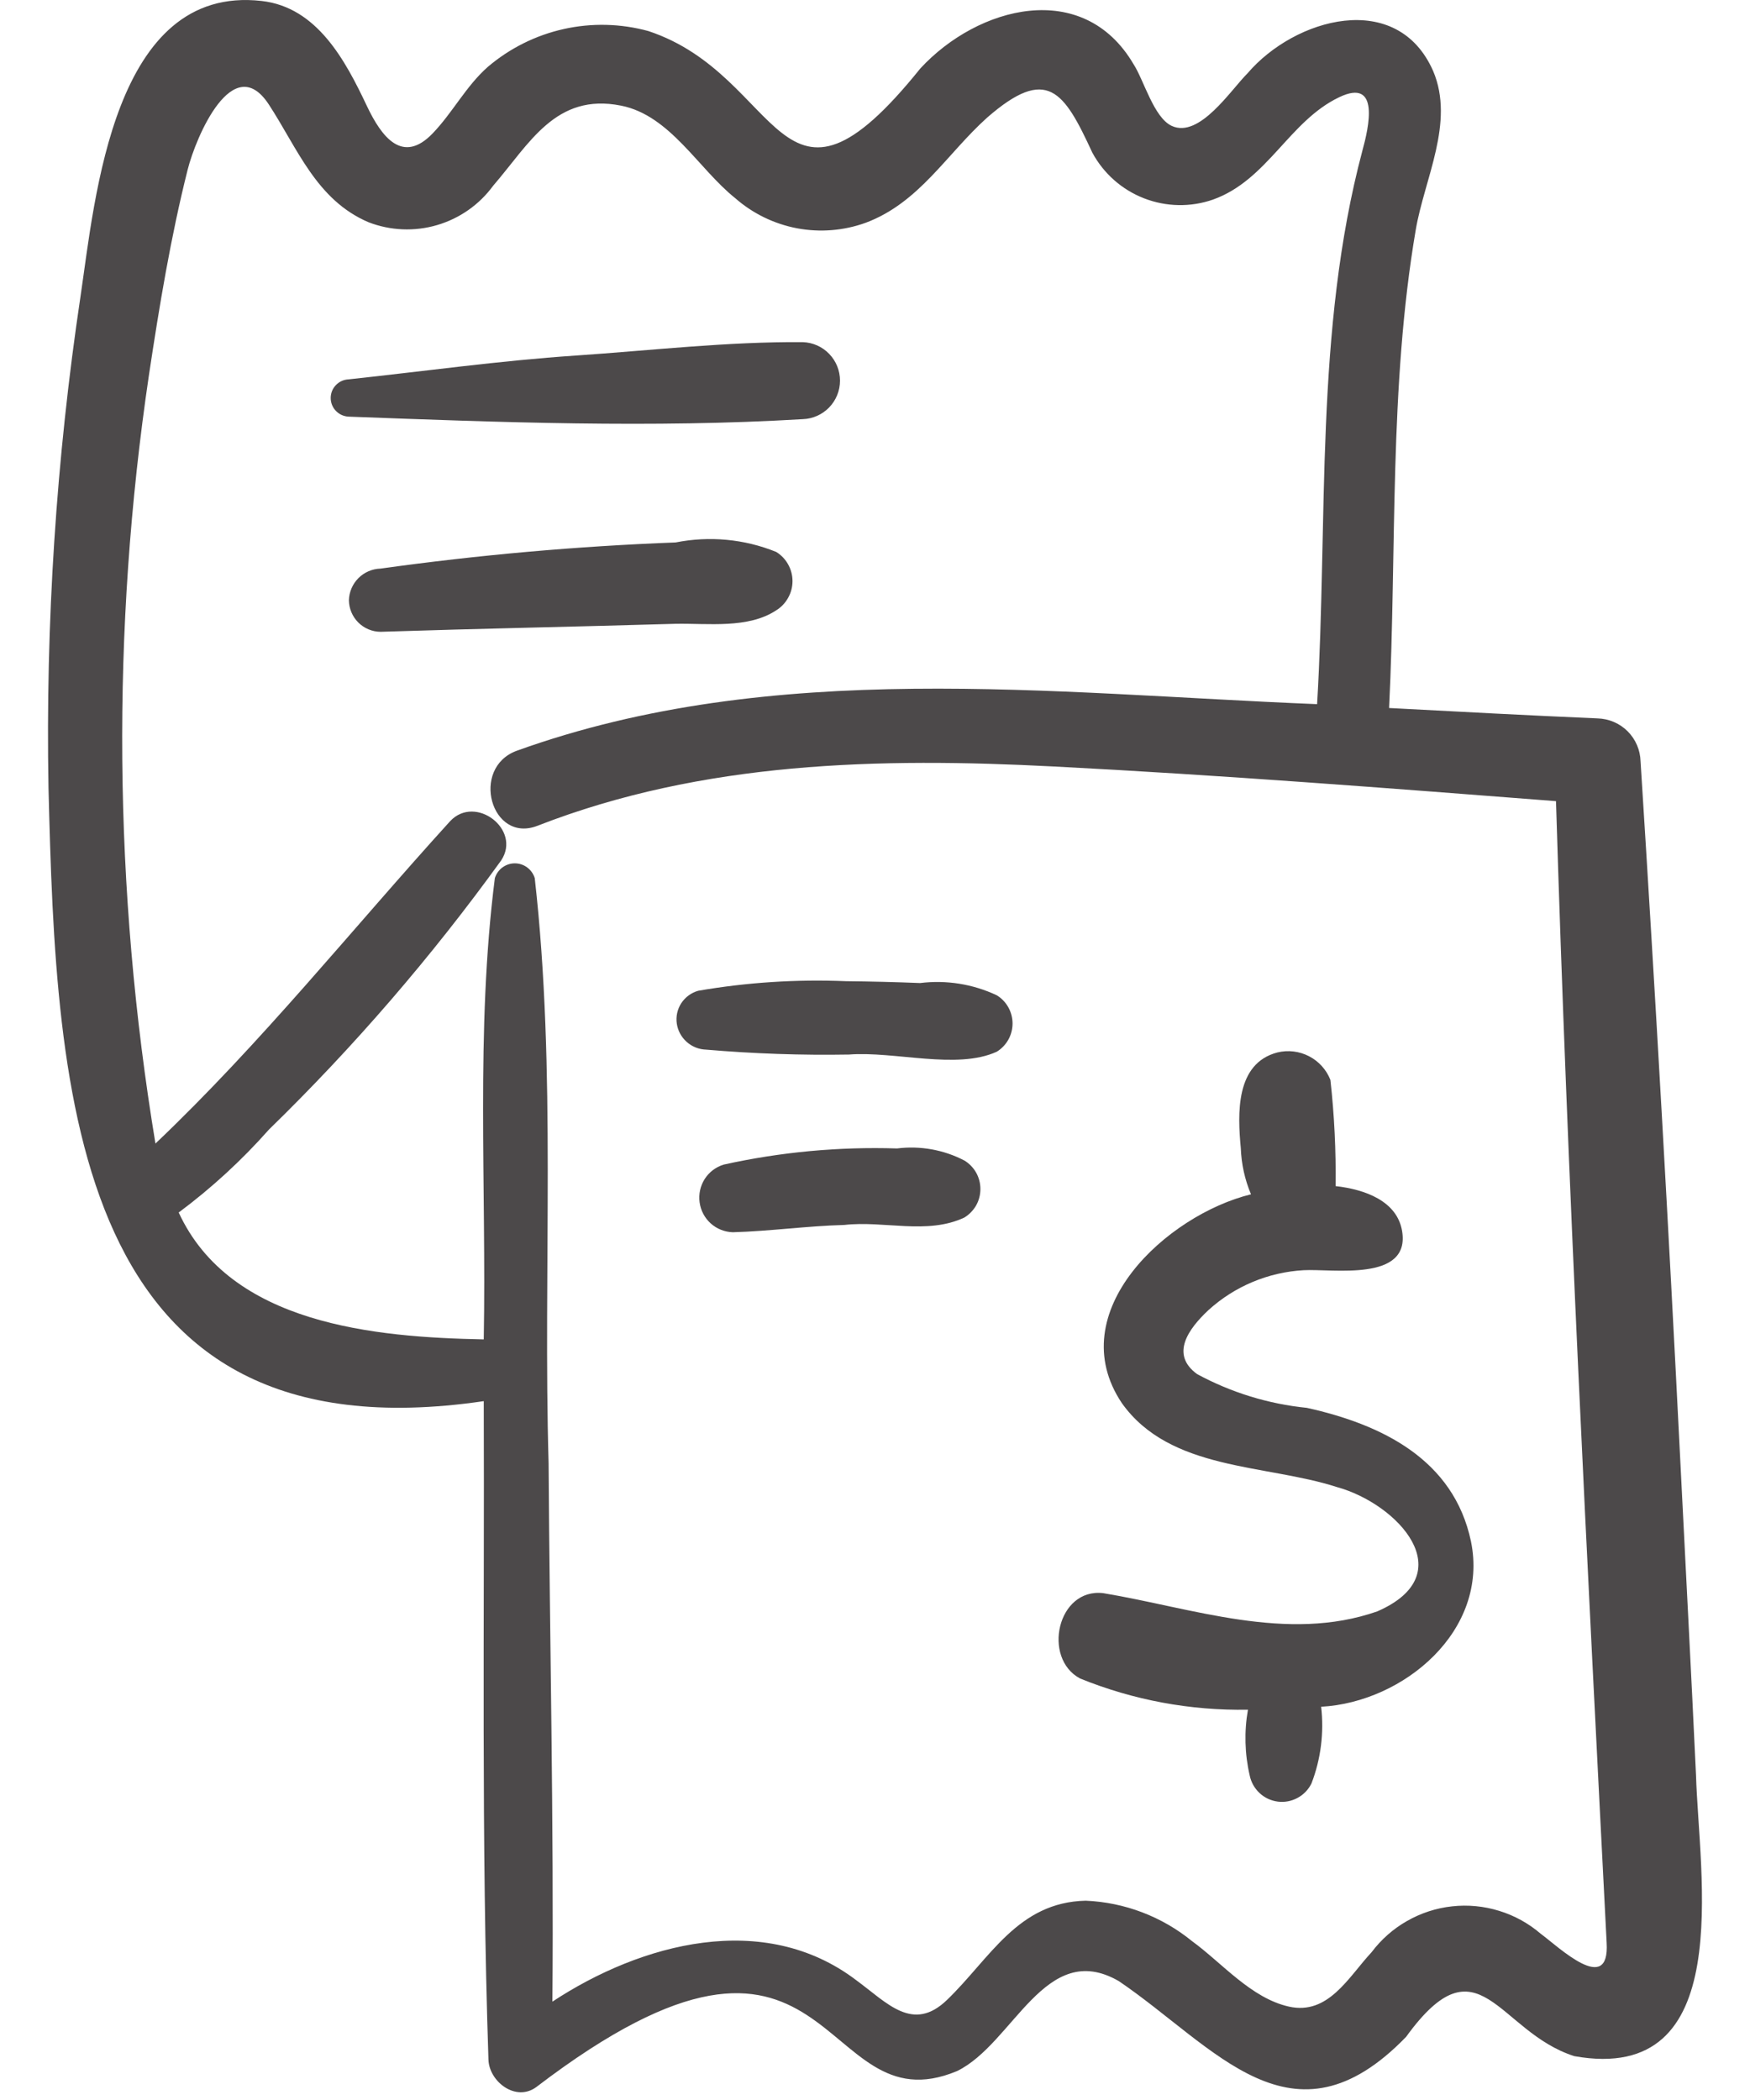 <?xml version="1.0" encoding="UTF-8"?>
<svg xmlns="http://www.w3.org/2000/svg" width="35" height="42" viewBox="0 0 35 42" fill="none">
  <path d="M33.605 29.195C33.372 24.537 33.107 19.881 32.811 15.227C32.805 15.001 32.713 14.786 32.553 14.626C32.393 14.466 32.178 14.374 31.951 14.368C30.561 14.308 29.171 14.234 27.782 14.16C27.937 10.979 27.778 7.746 28.315 4.596C28.488 3.577 29.099 2.45 28.664 1.423C27.945 -0.219 25.893 0.361 24.95 1.467C24.618 1.796 23.991 2.771 23.437 2.519C23.076 2.355 22.877 1.6 22.671 1.284C21.664 -0.432 19.557 0.122 18.406 1.37C15.562 4.906 15.678 1.52 12.967 0.621C12.414 0.47 11.832 0.456 11.273 0.581C10.713 0.706 10.193 0.966 9.756 1.338C9.319 1.724 9.055 2.249 8.656 2.665C8.053 3.295 7.634 2.745 7.337 2.118C6.907 1.209 6.343 0.144 5.231 0.019C2.265 -0.316 1.902 3.957 1.611 5.923C1.124 9.177 0.91 12.467 0.97 15.757C1.124 21.913 1.43 29.233 9.675 28.023C9.691 32.41 9.623 36.809 9.769 41.194C9.784 41.632 10.314 42.043 10.725 41.742C16.753 37.136 16.308 42.602 19.14 41.422C20.273 40.872 20.902 38.772 22.376 39.622C24.305 40.93 25.843 43.092 28.122 40.737C29.583 38.72 29.948 40.632 31.486 41.123C34.747 41.706 33.978 37.501 33.92 35.498C33.822 33.397 33.71 31.296 33.605 29.195ZM30.812 38.673C30.57 38.466 30.288 38.31 29.983 38.217C29.679 38.123 29.358 38.092 29.042 38.127C28.725 38.161 28.419 38.261 28.142 38.419C27.865 38.576 27.624 38.789 27.432 39.044C26.971 39.538 26.568 40.309 25.778 40.132C25.021 39.962 24.444 39.262 23.841 38.823C23.238 38.331 22.492 38.047 21.714 38.014C20.354 38.045 19.805 39.163 18.944 39.995C18.256 40.662 17.745 40.058 17.122 39.602C15.281 38.204 12.825 38.862 11.048 40.033C11.078 36.445 10.994 32.85 10.972 29.263C10.859 25.369 11.132 21.435 10.695 17.563C10.669 17.478 10.616 17.403 10.544 17.349C10.473 17.296 10.386 17.267 10.296 17.267C10.207 17.267 10.12 17.296 10.048 17.349C9.976 17.403 9.923 17.478 9.897 17.563C9.509 20.613 9.731 23.718 9.675 26.788C7.493 26.745 4.607 26.489 3.574 24.25C4.232 23.76 4.837 23.204 5.38 22.59C7.081 20.933 8.635 19.131 10.025 17.206C10.431 16.589 9.511 15.888 9.006 16.42C7.048 18.574 5.226 20.86 3.109 22.871C2.268 17.785 2.224 12.599 2.979 7.5C3.186 6.127 3.414 4.741 3.753 3.394C3.919 2.732 4.661 0.998 5.376 2.089C5.951 2.968 6.327 4 7.371 4.445C7.809 4.614 8.291 4.634 8.741 4.502C9.191 4.37 9.586 4.094 9.863 3.715C10.59 2.874 11.11 1.851 12.422 2.113C13.403 2.308 13.967 3.374 14.704 3.963C15.055 4.271 15.483 4.479 15.942 4.566C16.401 4.652 16.876 4.614 17.315 4.455C18.388 4.053 18.931 3.082 19.743 2.352C20.945 1.305 21.279 1.824 21.846 3.052C22.071 3.469 22.437 3.794 22.88 3.966C23.322 4.138 23.811 4.148 24.259 3.992C25.355 3.601 25.783 2.418 26.789 1.942C27.603 1.556 27.377 2.545 27.247 3.016C26.29 6.62 26.562 10.395 26.342 14.083C21.009 13.869 15.472 13.167 10.338 15.014C9.398 15.356 9.822 16.877 10.751 16.515C14.055 15.227 17.584 15.149 21.082 15.33C24.431 15.503 27.777 15.764 31.12 16.023C31.351 23.636 31.744 31.259 32.133 38.856C32.196 39.922 31.178 38.944 30.812 38.673Z" fill="#4C494A"></path>
  <path d="M16.058 8.383C16.257 8.376 16.446 8.291 16.584 8.148C16.723 8.004 16.8 7.812 16.8 7.613C16.8 7.413 16.723 7.222 16.584 7.078C16.446 6.934 16.257 6.85 16.058 6.843C14.547 6.831 13.022 7.009 11.516 7.111C9.997 7.213 8.487 7.425 6.974 7.587C6.877 7.591 6.786 7.631 6.719 7.701C6.651 7.77 6.614 7.863 6.614 7.96C6.614 8.057 6.651 8.149 6.719 8.219C6.786 8.288 6.877 8.329 6.974 8.333C9.997 8.446 13.037 8.563 16.058 8.383Z" fill="#4C494A"></path>
  <path d="M15.523 12.207C15.623 12.146 15.705 12.06 15.762 11.957C15.82 11.855 15.85 11.74 15.85 11.622C15.85 11.505 15.82 11.39 15.762 11.287C15.705 11.185 15.623 11.099 15.523 11.038C14.886 10.78 14.187 10.715 13.513 10.849C11.538 10.924 9.568 11.099 7.61 11.372C7.444 11.377 7.286 11.445 7.169 11.562C7.051 11.68 6.983 11.838 6.978 12.004C6.98 12.171 7.047 12.331 7.165 12.449C7.283 12.567 7.443 12.635 7.61 12.636C9.578 12.572 11.546 12.534 13.513 12.476C14.156 12.464 14.964 12.578 15.523 12.207Z" fill="#4C494A"></path>
  <path d="M26.137 28.157C25.368 28.08 24.622 27.85 23.942 27.482C23.396 27.085 23.774 26.572 24.168 26.203C24.692 25.726 25.365 25.444 26.073 25.404C26.649 25.372 28.212 25.644 28.042 24.621C27.942 24.022 27.304 23.789 26.712 23.722C26.721 23.013 26.687 22.304 26.608 21.598C26.528 21.394 26.376 21.226 26.181 21.125C25.986 21.024 25.761 20.997 25.548 21.049C24.708 21.268 24.751 22.276 24.816 22.963C24.828 23.281 24.896 23.593 25.02 23.886C23.332 24.3 21.22 26.241 22.436 28.061C23.403 29.421 25.307 29.279 26.737 29.741C27.957 30.075 29.257 31.483 27.545 32.228C25.738 32.859 23.846 32.159 22.065 31.863C21.146 31.755 20.841 33.165 21.602 33.57C22.668 34.003 23.809 34.215 24.959 34.194C24.882 34.63 24.894 35.077 24.994 35.509C25.021 35.643 25.09 35.766 25.19 35.86C25.29 35.954 25.417 36.014 25.554 36.032C25.69 36.05 25.828 36.024 25.949 35.959C26.07 35.895 26.168 35.793 26.229 35.67C26.417 35.182 26.483 34.655 26.423 34.135C28.078 34.045 29.786 32.607 29.419 30.826C29.073 29.188 27.635 28.489 26.137 28.157Z" fill="#4C494A"></path>
  <path d="M19.936 19.906C19.459 19.681 18.927 19.596 18.402 19.661C17.909 19.641 17.415 19.629 16.922 19.624C15.932 19.583 14.941 19.647 13.965 19.815C13.826 19.854 13.706 19.942 13.626 20.063C13.547 20.184 13.515 20.33 13.536 20.473C13.557 20.615 13.628 20.745 13.736 20.84C13.843 20.935 13.981 20.989 14.125 20.993C15.073 21.074 16.025 21.107 16.977 21.091C17.894 21.02 19.137 21.4 19.936 21.034C20.033 20.974 20.112 20.891 20.167 20.793C20.222 20.694 20.251 20.583 20.251 20.47C20.251 20.357 20.222 20.246 20.167 20.147C20.112 20.048 20.033 19.965 19.936 19.906Z" fill="#4C494A"></path>
  <path d="M19.287 23.21C18.873 22.995 18.404 22.911 17.941 22.969C16.776 22.932 15.612 23.04 14.474 23.292C14.317 23.34 14.182 23.442 14.094 23.58C14.006 23.719 13.97 23.884 13.992 24.046C14.014 24.209 14.092 24.358 14.214 24.468C14.336 24.578 14.493 24.64 14.657 24.645C15.401 24.624 16.139 24.519 16.885 24.499C17.681 24.408 18.54 24.701 19.287 24.351C19.385 24.291 19.466 24.207 19.523 24.108C19.579 24.008 19.608 23.895 19.608 23.78C19.608 23.666 19.579 23.553 19.523 23.453C19.466 23.353 19.385 23.269 19.287 23.21Z" fill="#4C494A"></path>
</svg>
